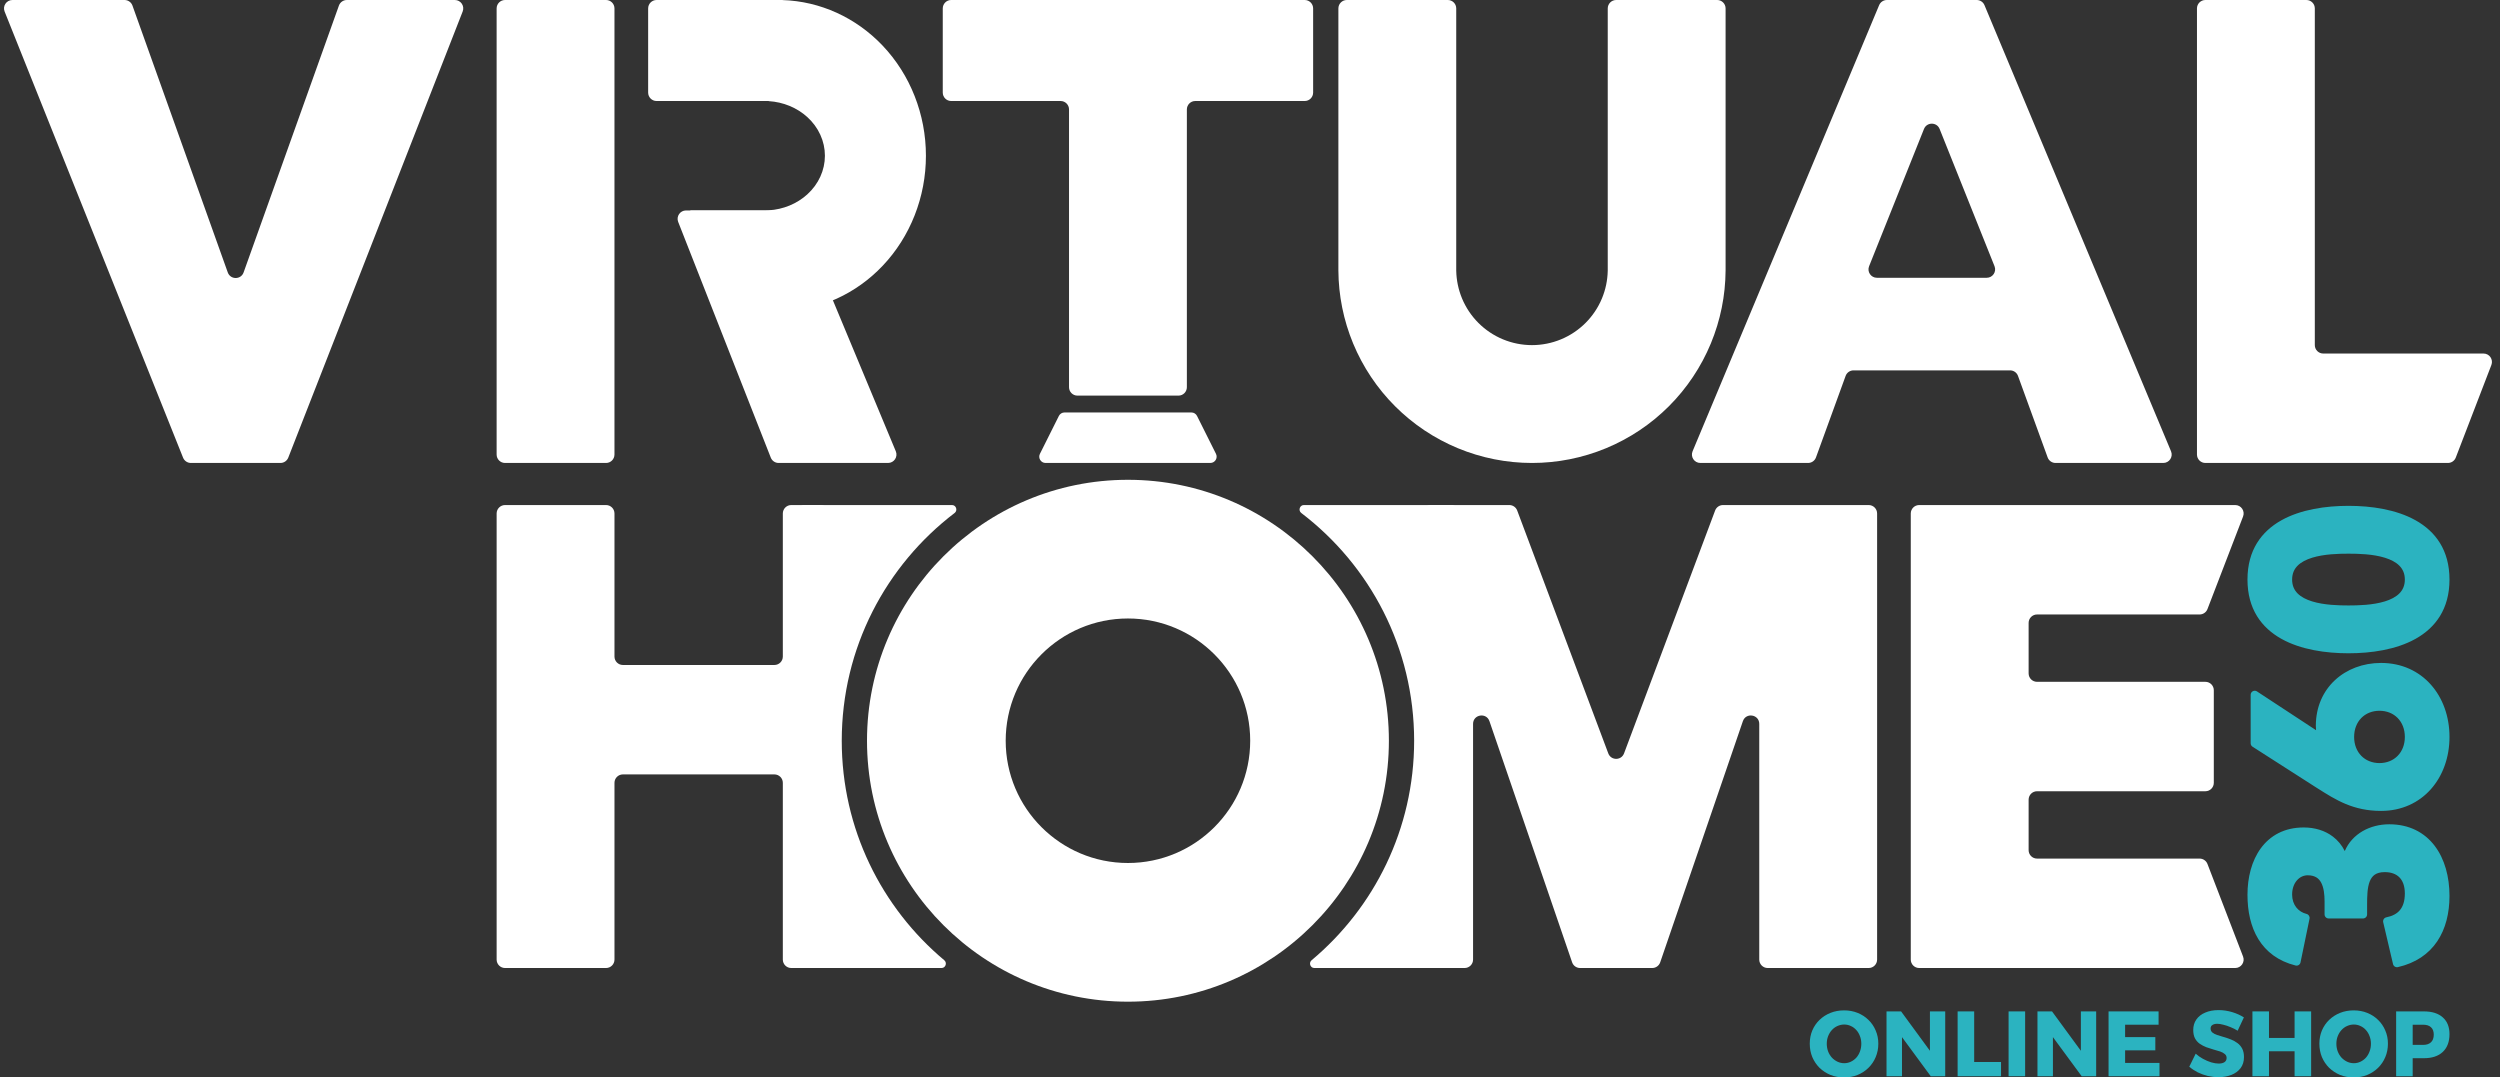 <?xml version="1.0" encoding="UTF-8"?>
<svg xmlns="http://www.w3.org/2000/svg" width="297" height="128" viewBox="0 0 297 128" fill="none">
  <rect x="0" y="0" width="297" height="128" fill="#333333" stroke="none"/>
  <path d="M83 0C82.562 0 79.674 0 77.999 1.42932e-05C77.446 1.90051e-05 77 0.448 77 1V11C77 11.552 77.448 12 78 12H91.311C91.315 12 91.318 12.003 91.318 12.007C91.318 12.011 91.321 12.015 91.325 12.015C93.047 12.121 94.675 12.789 95.903 13.904C97.246 15.123 98 16.776 98 18.5C98 20.224 97.246 21.877 95.903 23.096C94.675 24.211 93.047 24.879 91.325 24.985C91.321 24.985 91 24.996 91 25C91.004 25 91 25.004 91 25H82L86 35C86 35.552 92.42 36.991 92.972 36.991L92.963 37C92.966 37 92.968 36.998 92.968 36.996C92.968 36.993 92.97 36.992 92.972 36.991C97.436 36.848 101.688 34.917 104.855 31.581C108.149 28.112 110 23.407 110 18.5C110 13.594 108.149 8.888 104.855 5.419C101.688 2.083 97.436 0.152 92.972 0.009C92.97 0.009 92.968 0.007 92.968 0.004C92.968 0.002 92.966 0 92.963 0H83Z" fill="white"></path>
  <path d="M94.756 25.615L106.423 53.615C106.698 54.274 106.214 55 105.5 55H92.5C92.086 55 91.715 54.745 91.566 54.358L80.566 26.358C80.315 25.703 80.799 25 81.5 25H93.833C94.237 25 94.601 25.243 94.756 25.615Z" fill="white"></path>
  <path d="M21.748 54.371L0.548 1.371C0.285 0.715 0.769 0 1.477 0H14.795C15.217 0 15.594 0.266 15.737 0.664L27.058 32.363C27.374 33.248 28.625 33.248 28.941 32.363L40.263 0.664C40.405 0.266 40.782 0 41.204 0H54.035C54.739 0 55.223 0.708 54.966 1.364L34.248 54.364C34.098 54.748 33.728 55 33.317 55H22.677C22.268 55 21.9 54.751 21.748 54.371Z" fill="white"></path>
  <path d="M71.999 0H59.999C59.447 0 58.999 0.448 58.999 1V54C58.999 54.552 59.447 55 59.999 55H71.999C72.552 55 72.999 54.552 72.999 54V1C72.999 0.448 72.552 0 71.999 0Z" fill="white"></path>
  <path d="M112 11V1C112 0.448 112.448 0 113 0H155C155.552 0 156 0.448 156 1V11C156 11.552 155.552 12 155 12H142C141.448 12 141 12.448 141 13V46C141 46.552 140.554 47 140.002 47H127.998C127.446 47 127 46.552 127 46V13C127 12.448 126.552 12 126 12H113C112.448 12 112 11.552 112 11Z" fill="white"></path>
  <path fill-rule="evenodd" clip-rule="evenodd" d="M202.001 55C201.287 55 200.803 54.273 201.078 53.614L223.242 0.614C223.398 0.242 223.761 0 224.165 0H234.833C235.236 0 235.6 0.242 235.756 0.614L257.919 53.614C258.195 54.273 257.711 55 256.997 55H244.199C243.779 55 243.403 54.737 243.26 54.342L239.738 44.658C239.595 44.263 239.219 44 238.799 44H220.199C219.779 44 219.403 44.263 219.26 44.658L215.738 54.342C215.595 54.737 215.219 55 214.799 55H202.001ZM230.427 15.321C230.092 14.483 228.906 14.483 228.57 15.321L222.048 31.629C221.785 32.285 222.269 33 222.976 33H236.022C236.729 33 237.213 32.285 236.95 31.629L230.427 15.321Z" fill="white"></path>
  <path d="M261 54V1C261 0.448 261.448 0 262 0H274C274.552 0 275 0.448 275 1V41C275 41.552 275.448 42 276 42H295.044C295.746 42 296.229 42.704 295.977 43.359L291.747 54.359C291.598 54.745 291.227 55 290.813 55H262C261.448 55 261 54.552 261 54Z" fill="white"></path>
  <path d="M173 1C173 0.448 172.552 0 172 0H160C159.448 0 159 0.448 159 1V32.098C159 32.107 159 32.115 159 32.124C159.016 35.102 159.611 38.049 160.751 40.802C161.907 43.592 163.601 46.128 165.737 48.264C167.872 50.399 170.408 52.093 173.198 53.249C175.989 54.405 178.98 55 182 55C185.02 55 188.011 54.405 190.802 53.249C193.592 52.093 196.128 50.399 198.263 48.264C200.399 46.128 202.093 43.592 203.249 40.802C204.386 38.058 204.98 35.121 204.999 32.153C205 32.142 205 32.131 205 32.12V1C205 0.448 204.552 0 204 0H192C191.448 0 191 0.448 191 1V32.194L190.999 32.196L190.998 32.197C190.973 33.312 190.742 34.413 190.315 35.444C189.863 36.536 189.2 37.528 188.364 38.364C187.528 39.2 186.536 39.863 185.444 40.315C184.352 40.767 183.182 41 182 41C180.818 41 179.648 40.767 178.556 40.315C177.464 39.863 176.472 39.2 175.636 38.364C174.8 37.528 174.137 36.536 173.685 35.444C173.258 34.413 173.027 33.312 173.002 32.197L173.001 32.196L173 32.194V1Z" fill="white"></path>
  <path d="M280.729 108.633V107.532C280.729 105.423 280.792 103.125 283.312 103.125C284.981 103.125 286.178 104.101 286.178 106.147C286.178 108.161 285.17 109.137 283.595 109.451L284.761 114.424C288.756 113.511 290.517 110.395 290.517 106.43C290.517 102.056 288.316 98.408 283.847 98.408C281.265 98.408 279 99.919 278.654 102.594H278.56C278.056 100.138 276.138 98.785 273.68 98.785C269.401 98.785 267.483 102.339 267.483 106.304C267.483 110.081 268.961 113.26 272.83 114.235L273.901 109.042C272.735 108.759 271.822 107.752 271.822 106.272C271.822 104.73 272.799 103.503 274.153 103.503C276.263 103.503 276.641 105.36 276.641 107.091V108.633H280.729Z" fill="#2BB3C0"></path>
  <path fill-rule="evenodd" clip-rule="evenodd" d="M278.559 101.105C279.443 99.041 281.563 97.925 283.847 97.925C286.229 97.925 288.04 98.906 289.242 100.486C290.431 102.051 290.999 104.169 290.999 106.429C290.999 108.48 290.544 110.352 289.536 111.841C288.523 113.339 286.975 114.412 284.868 114.894C284.609 114.953 284.351 114.792 284.291 114.533L283.125 109.561C283.095 109.433 283.119 109.3 283.189 109.19C283.26 109.08 283.372 109.003 283.5 108.978C284.215 108.835 284.749 108.553 285.107 108.126C285.465 107.7 285.695 107.072 285.695 106.146C285.695 105.218 285.426 104.599 285.032 104.212C284.636 103.822 284.054 103.607 283.311 103.607C282.756 103.607 282.381 103.732 282.118 103.913C281.856 104.095 281.663 104.36 281.524 104.714C281.233 105.451 281.211 106.455 281.211 107.531V108.632C281.211 108.899 280.995 109.114 280.729 109.114H276.641C276.375 109.114 276.159 108.899 276.159 108.632V107.09C276.159 106.241 276.063 105.444 275.761 104.872C275.616 104.595 275.427 104.38 275.182 104.232C274.937 104.084 274.608 103.984 274.152 103.984C273.146 103.984 272.304 104.906 272.304 106.272C272.304 107.526 273.062 108.341 274.014 108.573C274.267 108.634 274.425 108.884 274.373 109.139L273.302 114.332C273.275 114.461 273.197 114.573 273.086 114.643C272.974 114.713 272.839 114.734 272.712 114.702C270.66 114.185 269.215 113.072 268.294 111.572C267.38 110.084 267 108.249 267 106.303C267 104.252 267.495 102.262 268.587 100.772C269.693 99.264 271.387 98.303 273.68 98.303C274.997 98.303 276.197 98.666 277.144 99.384C277.734 99.832 278.215 100.411 278.559 101.105ZM283.847 98.889C281.445 98.889 279.439 100.276 279.132 102.655C279.101 102.896 278.896 103.076 278.653 103.076H278.559C278.33 103.076 278.133 102.914 278.087 102.69C277.857 101.568 277.311 100.722 276.561 100.152C275.807 99.58 274.82 99.267 273.68 99.267C271.693 99.267 270.288 100.083 269.365 101.342C268.428 102.62 267.964 104.39 267.964 106.303C267.964 108.134 268.323 109.777 269.116 111.067C269.829 112.227 270.908 113.129 272.462 113.628L273.341 109.367C272.184 108.903 271.339 107.788 271.339 106.272C271.339 104.553 272.45 103.02 274.152 103.02C274.753 103.02 275.262 103.153 275.681 103.407C276.101 103.661 276.402 104.019 276.615 104.422C277.03 105.211 277.123 106.208 277.123 107.09V108.15H280.246V107.531C280.246 106.498 280.256 105.299 280.627 104.36C280.818 103.875 281.113 103.435 281.571 103.119C282.029 102.804 282.607 102.642 283.311 102.642C284.238 102.642 285.089 102.914 285.709 103.524C286.331 104.136 286.66 105.028 286.66 106.146C286.66 107.234 286.386 108.102 285.846 108.746C285.411 109.265 284.832 109.602 284.172 109.803L285.117 113.834C286.762 113.361 287.945 112.473 288.738 111.301C289.609 110.013 290.035 108.344 290.035 106.429C290.035 104.316 289.502 102.422 288.474 101.07C287.458 99.733 285.933 98.889 283.847 98.889Z" fill="#2BB3C0"></path>
  <path d="M267.858 82.542V88.303L275.475 93.181C277.707 94.597 279.657 95.854 282.87 95.854C287.465 95.854 290.515 92.207 290.515 87.547C290.515 82.888 287.465 79.24 282.87 79.24C278.808 79.24 275.601 82.039 275.601 86.225C275.601 86.76 275.695 87.264 275.821 87.768L267.858 82.542ZM282.681 83.957C284.696 83.957 286.176 85.437 286.176 87.547C286.176 89.657 284.696 91.137 282.681 91.137C280.665 91.137 279.185 89.657 279.185 87.547C279.185 85.437 280.665 83.957 282.681 83.957Z" fill="#2BB3C0"></path>
  <path fill-rule="evenodd" clip-rule="evenodd" d="M275.121 86.224C275.121 81.742 278.575 78.757 282.872 78.757C287.783 78.757 291 82.673 291 87.547C291 92.42 287.783 96.336 282.872 96.336C279.553 96.336 277.507 95.039 275.311 93.646C275.281 93.627 275.25 93.607 275.219 93.588L275.217 93.587L267.601 88.709C267.462 88.62 267.379 88.467 267.379 88.302V82.542C267.379 82.365 267.476 82.201 267.632 82.117C267.788 82.033 267.977 82.041 268.125 82.138L275.147 86.747C275.131 86.576 275.121 86.402 275.121 86.224ZM282.872 79.722C279.045 79.722 276.086 82.335 276.086 86.224C276.086 86.703 276.17 87.164 276.291 87.65C276.339 87.843 276.264 88.046 276.102 88.16C275.941 88.275 275.725 88.279 275.559 88.17L268.343 83.435V88.039L275.736 92.773L275.737 92.775L275.781 92.802C277.994 94.205 279.834 95.372 282.872 95.372C287.152 95.372 290.036 91.991 290.036 87.547C290.036 83.102 287.152 79.722 282.872 79.722ZM282.683 84.439C280.942 84.439 279.67 85.695 279.67 87.547C279.67 89.399 280.942 90.654 282.683 90.654C284.423 90.654 285.696 89.399 285.696 87.547C285.696 85.695 284.424 84.439 282.683 84.439ZM278.705 87.547C278.705 85.179 280.393 83.475 282.683 83.475C284.973 83.475 286.661 85.179 286.661 87.547C286.661 89.914 284.973 91.619 282.683 91.619C280.393 91.619 278.705 89.914 278.705 87.547Z" fill="#2BB3C0"></path>
  <path d="M278.999 77.127C284.288 77.127 290.516 75.46 290.516 68.852C290.516 62.243 284.288 60.576 278.999 60.576C273.71 60.576 267.482 62.243 267.482 68.852C267.482 75.46 273.71 77.127 278.999 77.127ZM278.999 72.41C276.669 72.41 271.821 72.253 271.821 68.852C271.821 65.451 276.669 65.293 278.999 65.293C281.329 65.293 286.177 65.451 286.177 68.852C286.177 72.253 281.329 72.41 278.999 72.41Z" fill="#2BB3C0"></path>
  <path fill-rule="evenodd" clip-rule="evenodd" d="M271.022 61.815C273.344 60.514 276.319 60.094 279 60.094C281.68 60.094 284.655 60.514 286.977 61.815C289.334 63.136 290.999 65.358 290.999 68.852C290.999 72.346 289.334 74.569 286.977 75.889C284.655 77.19 281.68 77.61 279 77.61C276.319 77.61 273.344 77.19 271.022 75.889C268.665 74.569 267 72.346 267 68.852C267 65.358 268.665 63.136 271.022 61.815ZM271.493 62.657C269.414 63.822 267.964 65.737 267.964 68.852C267.964 71.967 269.414 73.882 271.493 75.048C273.608 76.232 276.391 76.645 279 76.645C281.608 76.645 284.391 76.232 286.506 75.048C288.585 73.882 290.035 71.967 290.035 68.852C290.035 65.737 288.585 63.822 286.506 62.657C284.391 61.472 281.608 61.059 279 61.059C276.391 61.059 273.608 61.472 271.493 62.657ZM272.957 67.201C272.555 67.605 272.304 68.131 272.304 68.852C272.304 69.573 272.555 70.099 272.957 70.503C273.372 70.919 273.969 71.227 274.679 71.446C276.105 71.887 277.833 71.928 279 71.928C280.166 71.928 281.894 71.887 283.32 71.446C284.03 71.227 284.627 70.919 285.042 70.503C285.444 70.099 285.695 69.573 285.695 68.852C285.695 68.131 285.444 67.605 285.042 67.201C284.627 66.785 284.03 66.478 283.32 66.258C281.894 65.817 280.166 65.776 279 65.776C277.833 65.776 276.105 65.817 274.679 66.258C273.969 66.478 273.372 66.785 272.957 67.201ZM274.395 65.337C275.975 64.848 277.836 64.811 279 64.811C280.163 64.811 282.024 64.848 283.604 65.337C284.397 65.582 285.158 65.951 285.725 66.521C286.305 67.103 286.66 67.873 286.66 68.852C286.66 69.832 286.305 70.601 285.725 71.183C285.158 71.753 284.397 72.122 283.604 72.367C282.024 72.856 280.163 72.893 279 72.893C277.836 72.893 275.975 72.856 274.395 72.367C273.602 72.122 272.841 71.753 272.274 71.183C271.694 70.601 271.339 69.832 271.339 68.852C271.339 67.873 271.694 67.103 272.274 66.521C272.841 65.951 273.602 65.582 274.395 65.337Z" fill="#2BB3C0"></path>
  <path d="M227 114V61C227 60.448 227.448 60 228 60H265.544C266.246 60 266.729 60.704 266.477 61.359L262.247 72.359C262.098 72.745 261.727 73 261.313 73H242C241.448 73 241 73.448 241 74V80C241 80.552 241.448 81 242 81H262C262.552 81 263 81.448 263 82V93C263 93.552 262.552 94 262 94H242C241.448 94 241 94.448 241 95V101C241 101.552 241.448 102 242 102H261.313C261.727 102 262.098 102.255 262.247 102.641L266.477 113.641C266.729 114.296 266.246 115 265.544 115H228C227.448 115 227 114.552 227 114Z" fill="white"></path>
  <path d="M143.787 55H124.214C123.656 55 123.294 54.413 123.543 53.915L125.793 49.415C125.92 49.16 126.18 49 126.464 49H141.537C141.821 49 142.081 49.16 142.208 49.415L144.458 53.915C144.707 54.413 144.344 55 143.787 55Z" fill="white"></path>
  <path d="M98.5 61C98.5 60.448 98.052 60 97.5 60L94 60C93.448 60 93 60.448 93 61V78C93 78.552 92.552 79 92 79H74C73.448 79 73 78.552 73 78V61C73 60.448 72.552 60 72 60H60C59.448 60 59 60.448 59 61V114C59 114.552 59.448 115 60 115H72C72.552 115 73 114.552 73 114V93C73 92.448 73.448 92 74 92H92C92.552 92 93 92.448 93 93V114C93 114.552 93.448 115 94 115H97.5C98.052 115 98.5 114.552 98.5 114V61Z" fill="white"></path>
  <path d="M156.141 115C155.663 115 155.451 114.385 155.817 114.078C163.264 107.841 168 98.474 168 88C168 76.963 162.741 67.154 154.591 60.942C154.201 60.645 154.407 60 154.897 60H172.5C172.776 60 173 60.224 173 60.5V114.5C173 114.776 172.776 115 172.5 115H156.141Z" fill="white"></path>
  <path d="M112.183 114.078C112.549 114.385 112.337 115 111.859 115H95.5C95.224 115 95 114.776 95 114.5V60.5C95 60.224 95.224 60 95.5 60H113.103C113.593 60 113.799 60.645 113.409 60.942C105.259 67.154 100 76.963 100 88C100 98.474 104.736 107.841 112.183 114.078Z" fill="white"></path>
  <path fill-rule="evenodd" clip-rule="evenodd" d="M134 57C151.109 57 165 70.891 165 88C165 105.109 151.109 119 134 119C116.891 119 103 105.109 103 88C103 70.891 116.891 57 134 57ZM134 73.476C142.016 73.476 148.524 79.984 148.524 88C148.524 96.016 142.016 102.524 134 102.524C125.984 102.524 119.476 96.016 119.476 88C119.476 79.984 125.984 73.476 134 73.476Z" fill="white"></path>
  <path d="M169 114C169 114.552 169.448 115 170 115H174C174.552 115 175 114.552 175 114V86C175 84.871 176.58 84.607 176.946 85.676L186.768 114.324C186.907 114.729 187.287 115 187.714 115H196.286C196.713 115 197.093 114.729 197.232 114.324L207.054 85.676C207.42 84.607 209 84.871 209 86V114C209 114.552 209.448 115 210 115H222C222.552 115 223 114.552 223 114V61C223 60.448 222.552 60 222 60H204.693C204.276 60 203.903 60.259 203.757 60.649L192.936 89.503C192.612 90.368 191.388 90.368 191.064 89.503L180.243 60.649C180.097 60.259 179.724 60 179.307 60H170C169.448 60 169 60.448 169 61V114Z" fill="white"></path>
  <path d="M219.072 120.033C219.659 120.033 220.197 120.132 220.684 120.33C221.178 120.527 221.608 120.806 221.973 121.165C222.346 121.524 222.632 121.945 222.833 122.429C223.04 122.905 223.144 123.425 223.144 123.989C223.144 124.56 223.04 125.092 222.833 125.582C222.632 126.066 222.346 126.491 221.973 126.857C221.608 127.216 221.178 127.498 220.684 127.703C220.197 127.901 219.659 128 219.072 128C218.492 128 217.955 127.901 217.46 127.703C216.966 127.498 216.533 127.216 216.16 126.857C215.795 126.491 215.509 126.066 215.301 125.582C215.1 125.092 215 124.56 215 123.989C215 123.425 215.1 122.901 215.301 122.418C215.509 121.934 215.795 121.516 216.16 121.165C216.533 120.806 216.966 120.527 217.46 120.33C217.955 120.132 218.492 120.033 219.072 120.033ZM219.094 121.714C218.814 121.714 218.546 121.773 218.288 121.89C218.037 122 217.815 122.161 217.622 122.374C217.435 122.579 217.289 122.821 217.181 123.099C217.074 123.37 217.02 123.67 217.02 124C217.02 124.322 217.074 124.626 217.181 124.912C217.289 125.19 217.439 125.436 217.632 125.648C217.826 125.853 218.048 126.015 218.299 126.132C218.549 126.249 218.814 126.308 219.094 126.308C219.373 126.308 219.634 126.249 219.878 126.132C220.129 126.015 220.347 125.853 220.533 125.648C220.72 125.436 220.863 125.19 220.963 124.912C221.071 124.626 221.124 124.322 221.124 124C221.124 123.67 221.071 123.37 220.963 123.099C220.863 122.821 220.72 122.579 220.533 122.374C220.347 122.161 220.129 122 219.878 121.89C219.634 121.773 219.373 121.714 219.094 121.714Z" fill="#2BB3C0"></path>
  <path d="M224.119 120.154H225.849L229.792 125.538L229.276 125.714V120.154H231.092V127.857H229.373L225.43 122.495L225.956 122.319V127.857H224.119V120.154Z" fill="#2BB3C0"></path>
  <path d="M232.565 120.154H234.532V126.165H237.723V127.857H232.565V120.154Z" fill="#2BB3C0"></path>
  <path d="M238.62 120.154H240.586V127.857H238.62V120.154Z" fill="#2BB3C0"></path>
  <path d="M242.051 120.154H243.78L247.724 125.538L247.208 125.714V120.154H249.024V127.857H247.305L243.361 122.495L243.888 122.319V127.857H242.051V120.154Z" fill="#2BB3C0"></path>
  <path d="M250.497 120.154H256.439V121.736H252.463V123.209H256.052V124.78H252.463V126.275H256.546V127.857H250.497V120.154Z" fill="#2BB3C0"></path>
  <path d="M265.833 122.451C265.568 122.282 265.285 122.139 264.984 122.022C264.69 121.897 264.404 121.802 264.125 121.736C263.852 121.663 263.612 121.626 263.405 121.626C263.168 121.626 262.979 121.674 262.835 121.769C262.692 121.857 262.62 121.996 262.62 122.187C262.62 122.377 262.688 122.535 262.825 122.659C262.968 122.777 263.158 122.875 263.394 122.956C263.63 123.037 263.892 123.117 264.178 123.198C264.465 123.278 264.748 123.374 265.027 123.484C265.306 123.593 265.564 123.736 265.801 123.912C266.037 124.081 266.227 124.3 266.37 124.571C266.513 124.842 266.585 125.179 266.585 125.582C266.585 126.103 266.449 126.542 266.177 126.901C265.905 127.253 265.539 127.52 265.081 127.703C264.622 127.879 264.114 127.967 263.555 127.967C263.133 127.967 262.71 127.919 262.287 127.824C261.872 127.722 261.474 127.579 261.095 127.396C260.722 127.205 260.386 126.982 260.085 126.725L260.848 125.176C261.105 125.41 261.396 125.615 261.718 125.791C262.04 125.967 262.366 126.106 262.696 126.209C263.025 126.304 263.319 126.352 263.577 126.352C263.87 126.352 264.1 126.297 264.264 126.187C264.436 126.07 264.522 125.901 264.522 125.681C264.522 125.491 264.45 125.337 264.307 125.22C264.164 125.095 263.974 124.993 263.738 124.912C263.501 124.832 263.24 124.755 262.953 124.681C262.674 124.601 262.391 124.509 262.105 124.407C261.825 124.297 261.567 124.161 261.331 124C261.095 123.832 260.905 123.615 260.762 123.352C260.625 123.088 260.557 122.758 260.557 122.363C260.557 121.886 260.679 121.473 260.923 121.121C261.173 120.762 261.524 120.487 261.976 120.297C262.434 120.099 262.964 120 263.566 120C264.117 120 264.658 120.081 265.188 120.242C265.718 120.403 266.18 120.612 266.574 120.868L265.833 122.451Z" fill="#2BB3C0"></path>
  <path d="M267.589 120.154H269.556V123.308H272.596V120.154H274.563V127.857H272.596V124.89H269.556V127.857H267.589V120.154Z" fill="#2BB3C0"></path>
  <path d="M279.614 120.033C280.201 120.033 280.739 120.132 281.226 120.33C281.72 120.527 282.15 120.806 282.515 121.165C282.888 121.524 283.174 121.945 283.375 122.429C283.582 122.905 283.686 123.425 283.686 123.989C283.686 124.56 283.582 125.092 283.375 125.582C283.174 126.066 282.888 126.491 282.515 126.857C282.15 127.216 281.72 127.498 281.226 127.703C280.739 127.901 280.201 128 279.614 128C279.034 128 278.497 127.901 278.002 127.703C277.508 127.498 277.075 127.216 276.702 126.857C276.337 126.491 276.051 126.066 275.843 125.582C275.642 125.092 275.542 124.56 275.542 123.989C275.542 123.425 275.642 122.901 275.843 122.418C276.051 121.934 276.337 121.516 276.702 121.165C277.075 120.806 277.508 120.527 278.002 120.33C278.497 120.132 279.034 120.033 279.614 120.033ZM279.636 121.714C279.356 121.714 279.088 121.773 278.83 121.89C278.579 122 278.357 122.161 278.164 122.374C277.977 122.579 277.831 122.821 277.723 123.099C277.616 123.37 277.562 123.67 277.562 124C277.562 124.322 277.616 124.626 277.723 124.912C277.831 125.19 277.981 125.436 278.174 125.648C278.368 125.853 278.59 126.015 278.84 126.132C279.091 126.249 279.356 126.308 279.636 126.308C279.915 126.308 280.176 126.249 280.42 126.132C280.671 126.015 280.889 125.853 281.075 125.648C281.262 125.436 281.405 125.19 281.505 124.912C281.613 124.626 281.666 124.322 281.666 124C281.666 123.67 281.613 123.37 281.505 123.099C281.405 122.821 281.262 122.579 281.075 122.374C280.889 122.161 280.671 122 280.42 121.89C280.176 121.773 279.915 121.714 279.636 121.714Z" fill="#2BB3C0"></path>
  <path d="M287.97 120.154C288.93 120.154 289.675 120.392 290.205 120.868C290.735 121.337 291 122 291 122.857C291 123.758 290.735 124.462 290.205 124.967C289.675 125.465 288.93 125.714 287.97 125.714H285.767L286.627 124.835V127.857H284.661V120.154H287.97ZM287.873 124.132C288.275 124.132 288.583 124.029 288.797 123.824C289.019 123.619 289.13 123.315 289.13 122.912C289.13 122.524 289.019 122.231 288.797 122.033C288.583 121.835 288.275 121.736 287.873 121.736H285.767L286.627 120.857V125.011L285.767 124.132H287.873Z" fill="#2BB3C0"></path>
</svg>
